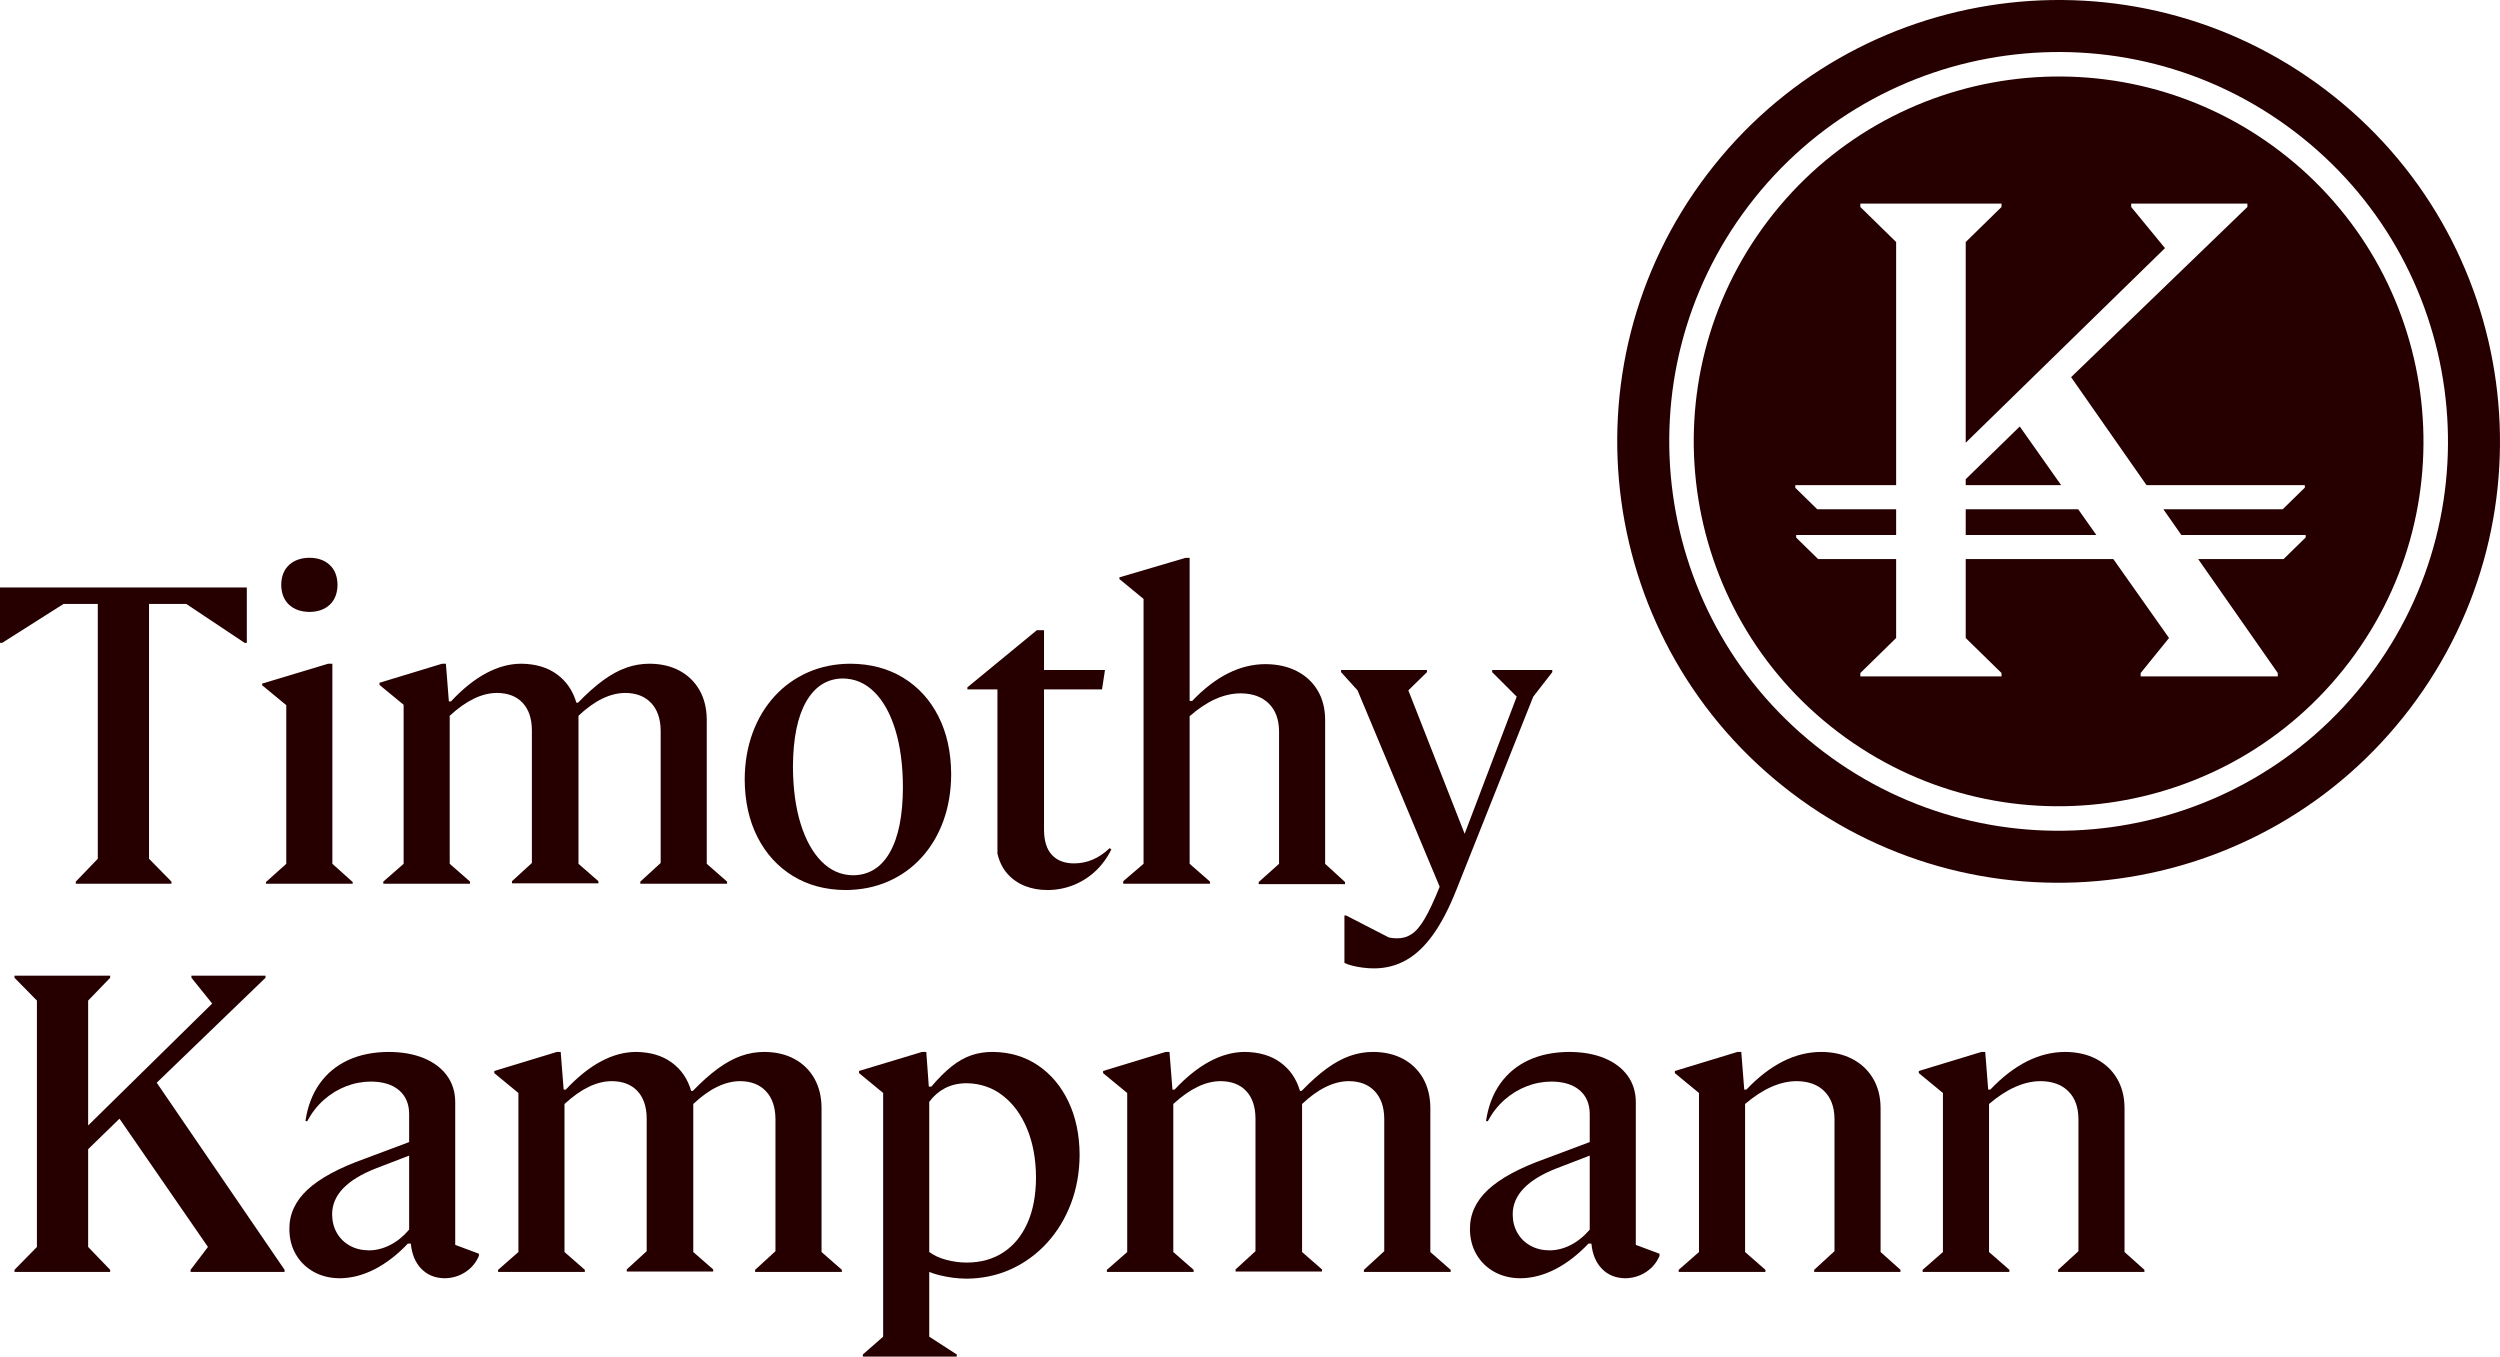 <?xml version="1.0" standalone="no"?>
<!DOCTYPE svg PUBLIC "-//W3C//DTD SVG 1.1//EN" "http://www.w3.org/Graphics/SVG/1.1/DTD/svg11.dtd">
<!--Generator: Xara Designer (www.xara.com), SVG filter version: 6.1.0.6-->
<svg stroke-width="0.501" stroke-linejoin="bevel" fill-rule="evenodd" xmlns:xlink="http://www.w3.org/1999/xlink" xmlns="http://www.w3.org/2000/svg" version="1.1" overflow="visible" width="357.23pt" height="193.846pt" viewBox="0 0 357.23 193.846">
 <defs>
	</defs>
 <g id="Document" fill="none" stroke="black" font-family="Times New Roman" font-size="16" transform="scale(1 -1)">
  <g id="Spread" transform="translate(0 -193.846)">
   <g id="Layer 1">
    <path d="M 262.61,89.262 C 239.696,106.675 235.229,139.411 252.646,162.327 C 270.058,185.24 302.795,189.706 325.711,172.29 C 348.624,154.876 353.09,122.141 335.673,99.226 C 318.26,76.312 285.524,71.845 262.61,89.262 Z M 286,97.193 L 286,97.675 L 280.885,102.682 L 280.885,113.956 L 301.98,113.956 L 309.938,102.682 L 305.884,97.675 L 305.884,97.193 L 325.478,97.193 L 325.478,97.675 L 314.103,113.956 L 326.304,113.956 L 329.465,117.05 L 329.465,117.403 L 311.695,117.403 L 309.13,121.074 L 326.177,121.074 L 329.339,124.166 L 329.339,124.522 L 306.721,124.522 L 295.942,139.952 L 321.134,164.269 L 321.134,164.75 L 304.532,164.75 L 304.532,164.269 L 309.359,158.391 L 280.885,130.584 L 280.885,159.263 L 286,164.269 L 286,164.75 L 265.827,164.75 L 265.827,164.269 L 270.943,159.263 L 270.943,124.522 L 256.536,124.522 L 256.536,124.143 L 259.672,121.074 L 270.943,121.074 L 270.943,117.403 L 256.662,117.403 L 256.662,117.026 L 259.799,113.956 L 270.943,113.956 L 270.943,102.682 L 265.827,97.675 L 265.827,97.193 L 286,97.193 Z M 280.885,117.403 L 280.885,121.074 L 296.956,121.074 L 299.547,117.403 L 280.885,117.403 Z M 280.885,124.522 L 280.885,125.372 L 288.606,132.904 L 294.522,124.522 L 280.885,124.522 Z" stroke-width="0.503" fill-rule="evenodd" fill="#260000" stroke="none" marker-start="none" marker-end="none" stroke-miterlimit="79.84"/>
    <g id="Group" fill-rule="nonzero" stroke-linejoin="round" stroke-linecap="round" stroke="none" stroke-width="0.504" fill="#260000" stroke-miterlimit="79.84">
     <g id="Group_1">
      <path d="M 24.5,67.869 L 21.294,71.136 L 21.294,107.546 L 26.618,107.546 L 34.966,101.982 L 35.268,101.982 L 35.268,109.905 L 0,109.905 L 0,101.982 L 0.303,101.982 L 9.074,107.546 L 13.974,107.546 L 13.974,71.136 L 10.828,67.869 L 10.828,67.567 L 24.5,67.567 L 24.5,67.869 Z" marker-start="none" marker-end="none"/>
      <path d="M 44.238,106.408 C 45.436,106.419 46.396,106.76 47.119,107.436 C 47.84,108.111 48.211,109.058 48.23,110.277 C 48.211,111.495 47.84,112.442 47.119,113.117 C 46.396,113.792 45.436,114.135 44.238,114.145 C 43.01,114.135 42.032,113.792 41.304,113.117 C 40.576,112.442 40.203,111.495 40.185,110.277 C 40.203,109.058 40.576,108.111 41.304,107.436 C 42.032,106.76 43.01,106.419 44.238,106.408 Z M 50.396,67.81 L 47.493,70.414 L 47.493,99.007 L 46.889,99.007 L 37.459,96.166 L 37.459,95.924 L 40.907,93.083 L 40.907,70.414 L 38.004,67.81 L 38.004,67.569 L 50.396,67.569 L 50.396,67.81 Z" marker-start="none" marker-end="none"/>
      <path d="M 85.505,67.931 L 82.66,70.414 L 82.66,91.023 L 82.66,91.567 C 84.96,93.743 87.2,94.831 89.38,94.831 C 90.94,94.814 92.163,94.334 93.05,93.388 C 93.937,92.442 94.388,91.13 94.404,89.452 L 94.404,70.535 L 91.498,67.871 L 91.498,67.569 L 103.893,67.569 L 103.893,67.871 L 100.989,70.414 L 100.989,91.023 C 100.979,92.626 100.636,94.023 99.962,95.216 C 99.287,96.408 98.34,97.336 97.122,97.998 C 95.903,98.66 94.473,98.996 92.83,99.006 C 91.688,99.01 90.575,98.82 89.491,98.437 C 88.408,98.053 87.304,97.451 86.18,96.631 C 85.055,95.81 83.862,94.747 82.6,93.441 L 82.358,93.441 C 81.859,95.154 80.934,96.505 79.582,97.493 C 78.228,98.482 76.531,98.986 74.49,99.006 C 72.823,99.005 71.148,98.554 69.466,97.652 C 67.783,96.752 66.108,95.408 64.441,93.622 L 64.139,93.622 L 63.716,99.006 L 63.172,99.006 L 54.226,96.283 L 54.226,95.98 L 57.674,93.139 L 57.674,70.414 L 54.771,67.871 L 54.771,67.569 L 67.166,67.569 L 67.166,67.871 L 64.26,70.414 L 64.26,91.567 C 65.438,92.655 66.591,93.472 67.718,94.015 C 68.844,94.56 69.951,94.831 71.04,94.831 C 72.597,94.817 73.811,94.346 74.679,93.418 C 75.548,92.49 75.99,91.188 76.003,89.513 L 76.003,70.535 L 73.159,67.931 L 73.159,67.629 L 85.505,67.629 L 85.505,67.931 Z" marker-start="none" marker-end="none"/>
      <path d="M 120.801,66.666 C 123.032,66.677 125.069,67.086 126.912,67.894 C 128.755,68.701 130.348,69.843 131.69,71.319 C 133.035,72.796 134.072,74.543 134.804,76.559 C 135.536,78.576 135.906,80.8 135.916,83.23 C 135.897,86.376 135.29,89.127 134.093,91.486 C 132.896,93.845 131.222,95.683 129.072,96.999 C 126.922,98.317 124.406,98.986 121.526,99.007 C 119.31,98.996 117.282,98.584 115.441,97.772 C 113.601,96.958 112.006,95.811 110.659,94.331 C 109.311,92.851 108.269,91.103 107.532,89.088 C 106.795,87.074 106.421,84.859 106.411,82.444 C 106.431,79.317 107.043,76.574 108.247,74.214 C 109.452,71.854 111.13,70.012 113.282,68.687 C 115.433,67.362 117.939,66.688 120.801,66.666 Z M 121.889,68.776 C 120.184,68.795 118.691,69.449 117.407,70.736 C 116.124,72.023 115.122,73.828 114.402,76.15 C 113.683,78.472 113.318,81.194 113.306,84.318 C 113.328,88.361 113.965,91.463 115.217,93.624 C 116.47,95.785 118.21,96.876 120.438,96.897 C 122.161,96.878 123.664,96.23 124.947,94.95 C 126.229,93.672 127.227,91.871 127.937,89.551 C 128.649,87.229 129.01,84.498 129.021,81.355 C 129.008,77.312 128.385,74.21 127.155,72.049 C 125.924,69.889 124.169,68.798 121.889,68.776 Z" marker-start="none" marker-end="none"/>
      <path d="M 149.666,66.666 C 150.965,66.67 152.198,66.903 153.365,67.364 C 154.532,67.826 155.581,68.489 156.513,69.353 C 157.444,70.218 158.207,71.257 158.801,72.47 L 158.559,72.652 C 157.046,71.201 155.352,70.475 153.477,70.475 C 152.134,70.473 151.085,70.869 150.332,71.662 C 149.578,72.454 149.195,73.651 149.182,75.253 L 149.182,95.332 L 157.47,95.332 L 157.893,98.106 L 149.182,98.106 L 149.182,103.792 L 148.153,103.792 L 138.231,95.633 L 138.231,95.332 L 142.526,95.332 L 142.526,71.865 C 142.798,70.717 143.276,69.756 143.961,68.986 C 144.645,68.215 145.477,67.636 146.457,67.248 C 147.437,66.86 148.507,66.666 149.666,66.666 Z" marker-start="none" marker-end="none"/>
      <path d="M 172.896,67.871 L 169.99,70.414 L 169.99,91.508 C 171.23,92.596 172.459,93.412 173.675,93.956 C 174.894,94.5 176.107,94.772 177.317,94.772 C 179,94.755 180.325,94.274 181.29,93.329 C 182.255,92.383 182.747,91.071 182.766,89.393 L 182.766,70.414 L 179.86,67.81 L 179.86,67.508 L 192.194,67.508 L 192.194,67.81 L 189.351,70.414 L 189.351,91.024 C 189.34,92.626 188.98,94.018 188.27,95.201 C 187.561,96.384 186.569,97.301 185.296,97.954 C 184.022,98.606 182.533,98.937 180.829,98.947 C 179.011,98.946 177.228,98.508 175.478,97.631 C 173.728,96.753 172.019,95.438 170.353,93.684 L 169.99,93.684 L 169.99,114.13 L 169.386,114.13 L 159.956,111.348 L 159.956,111.106 L 163.404,108.263 L 163.404,70.414 L 160.501,67.931 L 160.501,67.569 L 172.896,67.569 L 172.896,67.871 Z" marker-start="none" marker-end="none"/>
      <path d="M 196.281,55.472 C 197.949,55.464 199.485,55.85 200.887,56.63 C 202.29,57.41 203.588,58.634 204.781,60.301 C 205.975,61.969 207.093,64.129 208.137,66.781 L 219.086,94.293 L 221.808,97.803 L 221.808,98.105 L 213.218,98.105 L 213.218,97.803 L 216.727,94.298 L 209.286,74.704 L 201.241,95.2 L 203.903,97.803 L 203.903,98.105 L 191.623,98.105 L 191.623,97.803 L 193.982,95.2 L 205.717,67.143 C 204.924,65.167 204.212,63.643 203.58,62.57 C 202.948,61.497 202.316,60.757 201.685,60.349 C 201.053,59.942 200.34,59.747 199.547,59.767 C 199.336,59.768 199.139,59.781 198.957,59.805 C 198.776,59.829 198.61,59.857 198.458,59.888 L 192.349,63.032 L 192.107,63.032 L 192.107,56.258 C 192.377,56.115 192.743,55.984 193.202,55.866 C 193.662,55.747 194.162,55.652 194.701,55.582 C 195.241,55.51 195.767,55.474 196.281,55.472 Z" marker-start="none" marker-end="none"/>
     </g>
     <g id="Group_2">
      <path d="M 15.741,12.398 L 12.595,15.665 L 12.595,29.638 L 17.072,33.994 L 29.715,15.665 L 27.234,12.398 L 27.234,12.096 L 40.664,12.096 L 40.664,12.398 L 22.395,39.136 L 37.941,54.131 L 37.941,54.433 L 27.355,54.433 L 27.355,54.131 L 30.319,50.447 L 12.595,33.026 L 12.595,50.871 L 15.741,54.131 L 15.741,54.433 L 2.069,54.433 L 2.069,54.131 L 5.275,50.871 L 5.275,15.665 L 2.069,12.398 L 2.069,12.096 L 15.741,12.096 L 15.741,12.398 Z" marker-start="none" marker-end="none"/>
      <path d="M 63.537,11.193 C 64.618,11.206 65.6,11.497 66.484,12.069 C 67.369,12.64 68.019,13.415 68.435,14.393 L 68.435,14.696 L 65.048,15.964 L 65.048,36.397 C 65.037,37.837 64.643,39.09 63.864,40.155 C 63.086,41.221 61.989,42.048 60.572,42.637 C 59.156,43.225 57.485,43.524 55.56,43.533 C 53.354,43.527 51.415,43.136 49.743,42.362 C 48.071,41.587 46.714,40.466 45.674,38.999 C 44.633,37.533 43.956,35.759 43.646,33.677 L 43.888,33.616 C 44.523,34.809 45.316,35.829 46.269,36.675 C 47.222,37.521 48.276,38.168 49.43,38.618 C 50.584,39.068 51.781,39.295 53.02,39.298 C 54.728,39.285 56.059,38.874 57.012,38.067 C 57.963,37.259 58.447,36.138 58.463,34.704 L 58.463,30.654 L 52.174,28.296 C 48.416,26.955 45.666,25.468 43.926,23.838 C 42.185,22.209 41.326,20.329 41.348,18.201 C 41.358,16.84 41.672,15.635 42.286,14.585 C 42.901,13.536 43.747,12.711 44.824,12.11 C 45.903,11.511 47.143,11.205 48.545,11.193 C 50.221,11.203 51.889,11.636 53.549,12.491 C 55.209,13.347 56.787,14.566 58.281,16.146 L 58.704,16.146 C 58.842,14.645 59.338,13.449 60.192,12.559 C 61.047,11.67 62.162,11.214 63.537,11.193 Z M 47.457,20.317 C 47.458,21.706 47.985,22.948 49.037,24.043 C 50.089,25.137 51.658,26.091 53.746,26.906 L 58.463,28.72 L 58.463,18.141 C 57.634,17.171 56.722,16.436 55.726,15.934 C 54.731,15.433 53.729,15.181 52.718,15.179 C 51.682,15.187 50.771,15.412 49.984,15.853 C 49.196,16.294 48.58,16.899 48.136,17.668 C 47.691,18.438 47.465,19.321 47.457,20.317 Z" marker-start="none" marker-end="none"/>
      <path d="M 101.908,12.458 L 99.063,14.941 L 99.063,35.55 L 99.063,36.094 C 101.363,38.27 103.603,39.358 105.783,39.358 C 107.343,39.341 108.566,38.861 109.453,37.915 C 110.34,36.969 110.791,35.657 110.807,33.979 L 110.807,15.062 L 107.901,12.398 L 107.901,12.096 L 120.296,12.096 L 120.296,12.398 L 117.392,14.941 L 117.392,35.55 C 117.382,37.153 117.039,38.55 116.365,39.743 C 115.69,40.935 114.743,41.863 113.525,42.525 C 112.306,43.187 110.876,43.523 109.233,43.533 C 108.091,43.537 106.978,43.347 105.894,42.964 C 104.811,42.58 103.707,41.978 102.583,41.158 C 101.458,40.337 100.265,39.274 99.003,37.968 L 98.761,37.968 C 98.262,39.681 97.337,41.032 95.985,42.02 C 94.631,43.009 92.934,43.513 90.893,43.533 C 89.226,43.532 87.551,43.081 85.869,42.179 C 84.186,41.279 82.511,39.935 80.844,38.149 L 80.542,38.149 L 80.119,43.533 L 79.575,43.533 L 70.629,40.81 L 70.629,40.507 L 74.077,37.666 L 74.077,14.941 L 71.174,12.398 L 71.174,12.096 L 83.569,12.096 L 83.569,12.398 L 80.663,14.941 L 80.663,36.094 C 81.841,37.182 82.994,37.999 84.121,38.542 C 85.247,39.087 86.354,39.358 87.443,39.358 C 89,39.344 90.214,38.873 91.082,37.945 C 91.951,37.017 92.393,35.715 92.406,34.04 L 92.406,15.062 L 89.562,12.458 L 89.562,12.156 L 101.908,12.156 L 101.908,12.458 Z" marker-start="none" marker-end="none"/>
      <path d="M 154.269,28.847 C 154.25,31.711 153.716,34.243 152.666,36.443 C 151.617,38.642 150.164,40.368 148.308,41.62 C 146.452,42.872 144.303,43.51 141.863,43.534 C 140.763,43.54 139.74,43.381 138.793,43.055 C 137.846,42.73 136.912,42.203 135.992,41.474 C 135.072,40.746 134.102,39.781 133.083,38.577 L 132.72,38.577 L 132.358,43.534 L 131.754,43.534 L 122.747,40.814 L 122.747,40.512 L 126.195,37.671 L 126.195,2.845 L 123.292,0.303 L 123.292,0 L 136.716,0 L 136.716,0.303 L 132.781,2.845 L 132.781,12.094 C 133.171,11.933 133.654,11.78 134.229,11.634 C 134.804,11.49 135.425,11.371 136.095,11.278 C 136.764,11.186 137.435,11.139 138.109,11.135 C 140.393,11.149 142.511,11.602 144.465,12.492 C 146.419,13.382 148.129,14.628 149.595,16.228 C 151.06,17.83 152.203,19.702 153.021,21.846 C 153.84,23.991 154.256,26.325 154.269,28.847 Z M 148.038,25.583 C 148.028,23.055 147.619,20.885 146.811,19.076 C 146.005,17.266 144.865,15.876 143.392,14.905 C 141.919,13.935 140.178,13.445 138.169,13.435 C 137.149,13.437 136.161,13.568 135.203,13.827 C 134.243,14.087 133.436,14.46 132.781,14.945 L 132.781,36.401 C 133.385,37.227 134.129,37.874 135.013,38.343 C 135.898,38.814 136.929,39.053 138.109,39.061 C 140.061,39.04 141.78,38.457 143.267,37.313 C 144.753,36.169 145.916,34.588 146.756,32.569 C 147.596,30.552 148.024,28.223 148.038,25.583 Z" marker-start="none" marker-end="none"/>
      <path d="M 188.9,12.458 L 186.055,14.941 L 186.055,35.55 L 186.055,36.094 C 188.355,38.27 190.595,39.358 192.775,39.358 C 194.335,39.341 195.558,38.861 196.445,37.915 C 197.332,36.969 197.783,35.657 197.799,33.979 L 197.799,15.062 L 194.893,12.398 L 194.893,12.096 L 207.288,12.096 L 207.288,12.398 L 204.384,14.941 L 204.384,35.55 C 204.374,37.153 204.031,38.55 203.357,39.743 C 202.682,40.935 201.735,41.863 200.517,42.525 C 199.298,43.187 197.868,43.523 196.225,43.533 C 195.083,43.537 193.97,43.347 192.886,42.964 C 191.803,42.58 190.699,41.978 189.575,41.158 C 188.45,40.337 187.257,39.274 185.995,37.968 L 185.753,37.968 C 185.254,39.681 184.329,41.032 182.977,42.02 C 181.623,43.009 179.926,43.513 177.885,43.533 C 176.218,43.532 174.543,43.081 172.861,42.179 C 171.178,41.279 169.503,39.935 167.836,38.149 L 167.534,38.149 L 167.111,43.533 L 166.567,43.533 L 157.621,40.81 L 157.621,40.507 L 161.069,37.666 L 161.069,14.941 L 158.166,12.398 L 158.166,12.096 L 170.561,12.096 L 170.561,12.398 L 167.655,14.941 L 167.655,36.094 C 168.833,37.182 169.986,37.999 171.113,38.542 C 172.239,39.087 173.346,39.358 174.435,39.358 C 175.992,39.344 177.206,38.873 178.074,37.945 C 178.943,37.017 179.385,35.715 179.398,34.04 L 179.398,15.062 L 176.554,12.458 L 176.554,12.156 L 188.9,12.156 L 188.9,12.458 Z" marker-start="none" marker-end="none"/>
      <path d="M 232.233,11.193 C 233.314,11.206 234.296,11.497 235.18,12.069 C 236.065,12.64 236.715,13.415 237.131,14.393 L 237.131,14.696 L 233.744,15.964 L 233.744,36.397 C 233.733,37.837 233.339,39.09 232.56,40.155 C 231.782,41.221 230.685,42.048 229.268,42.637 C 227.852,43.225 226.181,43.524 224.256,43.533 C 222.05,43.527 220.111,43.136 218.439,42.362 C 216.767,41.587 215.41,40.466 214.37,38.999 C 213.329,37.533 212.652,35.759 212.342,33.677 L 212.584,33.616 C 213.219,34.809 214.012,35.829 214.965,36.675 C 215.918,37.521 216.972,38.168 218.126,38.618 C 219.28,39.068 220.477,39.295 221.716,39.298 C 223.424,39.285 224.755,38.874 225.708,38.067 C 226.659,37.259 227.143,36.138 227.159,34.704 L 227.159,30.654 L 220.87,28.296 C 217.112,26.955 214.362,25.468 212.622,23.838 C 210.881,22.209 210.022,20.329 210.044,18.201 C 210.054,16.84 210.368,15.635 210.982,14.585 C 211.597,13.536 212.443,12.711 213.52,12.11 C 214.599,11.511 215.839,11.205 217.241,11.193 C 218.917,11.203 220.585,11.636 222.245,12.491 C 223.905,13.347 225.483,14.566 226.977,16.146 L 227.4,16.146 C 227.538,14.645 228.034,13.449 228.888,12.559 C 229.743,11.67 230.858,11.214 232.233,11.193 Z M 216.153,20.317 C 216.154,21.706 216.681,22.948 217.733,24.043 C 218.785,25.137 220.354,26.091 222.442,26.906 L 227.159,28.72 L 227.159,18.141 C 226.33,17.171 225.418,16.436 224.422,15.934 C 223.427,15.433 222.425,15.181 221.414,15.179 C 220.378,15.187 219.467,15.412 218.68,15.853 C 217.892,16.294 217.276,16.899 216.832,17.668 C 216.387,18.438 216.161,19.321 216.153,20.317 Z" marker-start="none" marker-end="none"/>
      <path d="M 249.359,36.094 C 250.631,37.182 251.886,37.999 253.12,38.542 C 254.356,39.087 255.564,39.358 256.746,39.358 C 258.427,39.341 259.742,38.861 260.69,37.915 C 261.637,36.969 262.118,35.657 262.135,33.979 L 262.135,15.062 L 259.229,12.398 L 259.229,12.096 L 271.563,12.096 L 271.563,12.398 L 268.72,14.941 L 268.72,35.55 C 268.708,37.153 268.349,38.55 267.641,39.743 C 266.934,40.935 265.948,41.863 264.682,42.525 C 263.417,43.187 261.943,43.523 260.258,43.533 C 258.381,43.532 256.549,43.081 254.763,42.179 C 252.976,41.279 251.236,39.935 249.54,38.149 L 249.238,38.149 L 248.815,43.533 L 248.271,43.533 L 239.325,40.81 L 239.325,40.507 L 242.773,37.666 L 242.773,14.941 L 239.87,12.398 L 239.87,12.096 L 252.265,12.096 L 252.265,12.398 L 249.359,14.941 L 249.359,36.094 Z" marker-start="none" marker-end="none"/>
      <path d="M 284.217,36.094 C 285.489,37.182 286.744,37.999 287.978,38.542 C 289.214,39.087 290.422,39.358 291.604,39.358 C 293.285,39.341 294.6,38.861 295.548,37.915 C 296.495,36.969 296.976,35.657 296.993,33.979 L 296.993,15.062 L 294.087,12.398 L 294.087,12.096 L 306.421,12.096 L 306.421,12.398 L 303.578,14.941 L 303.578,35.55 C 303.566,37.153 303.207,38.55 302.499,39.743 C 301.792,40.935 300.806,41.863 299.54,42.525 C 298.275,43.187 296.801,43.523 295.116,43.533 C 293.239,43.532 291.407,43.081 289.621,42.179 C 287.834,41.279 286.094,39.935 284.398,38.149 L 284.096,38.149 L 283.673,43.533 L 283.129,43.533 L 274.183,40.81 L 274.183,40.507 L 277.631,37.666 L 277.631,14.941 L 274.728,12.398 L 274.728,12.096 L 287.123,12.096 L 287.123,12.398 L 284.217,14.941 L 284.217,36.094 Z" marker-start="none" marker-end="none"/>
     </g>
    </g>
    <path d="M 255.994,80.558 C 228.274,101.62 222.871,141.217 243.942,168.941 C 265.003,196.662 304.601,202.063 332.325,180.993 C 360.046,159.931 365.447,120.334 344.376,92.61 C 323.315,64.89 283.717,59.488 255.994,80.558 Z M 338.459,97.107 C 357.047,121.56 352.282,156.495 327.829,175.076 C 303.375,193.663 268.439,188.898 249.859,164.445 C 231.271,139.991 236.038,105.056 260.491,86.475 C 284.943,67.888 319.879,72.654 338.459,97.107 Z" fill-rule="evenodd" stroke-width="0.423" stroke="none" fill="#260000" marker-start="none" marker-end="none" stroke-miterlimit="79.84"/>
   </g>
  </g>
 </g>
</svg>
